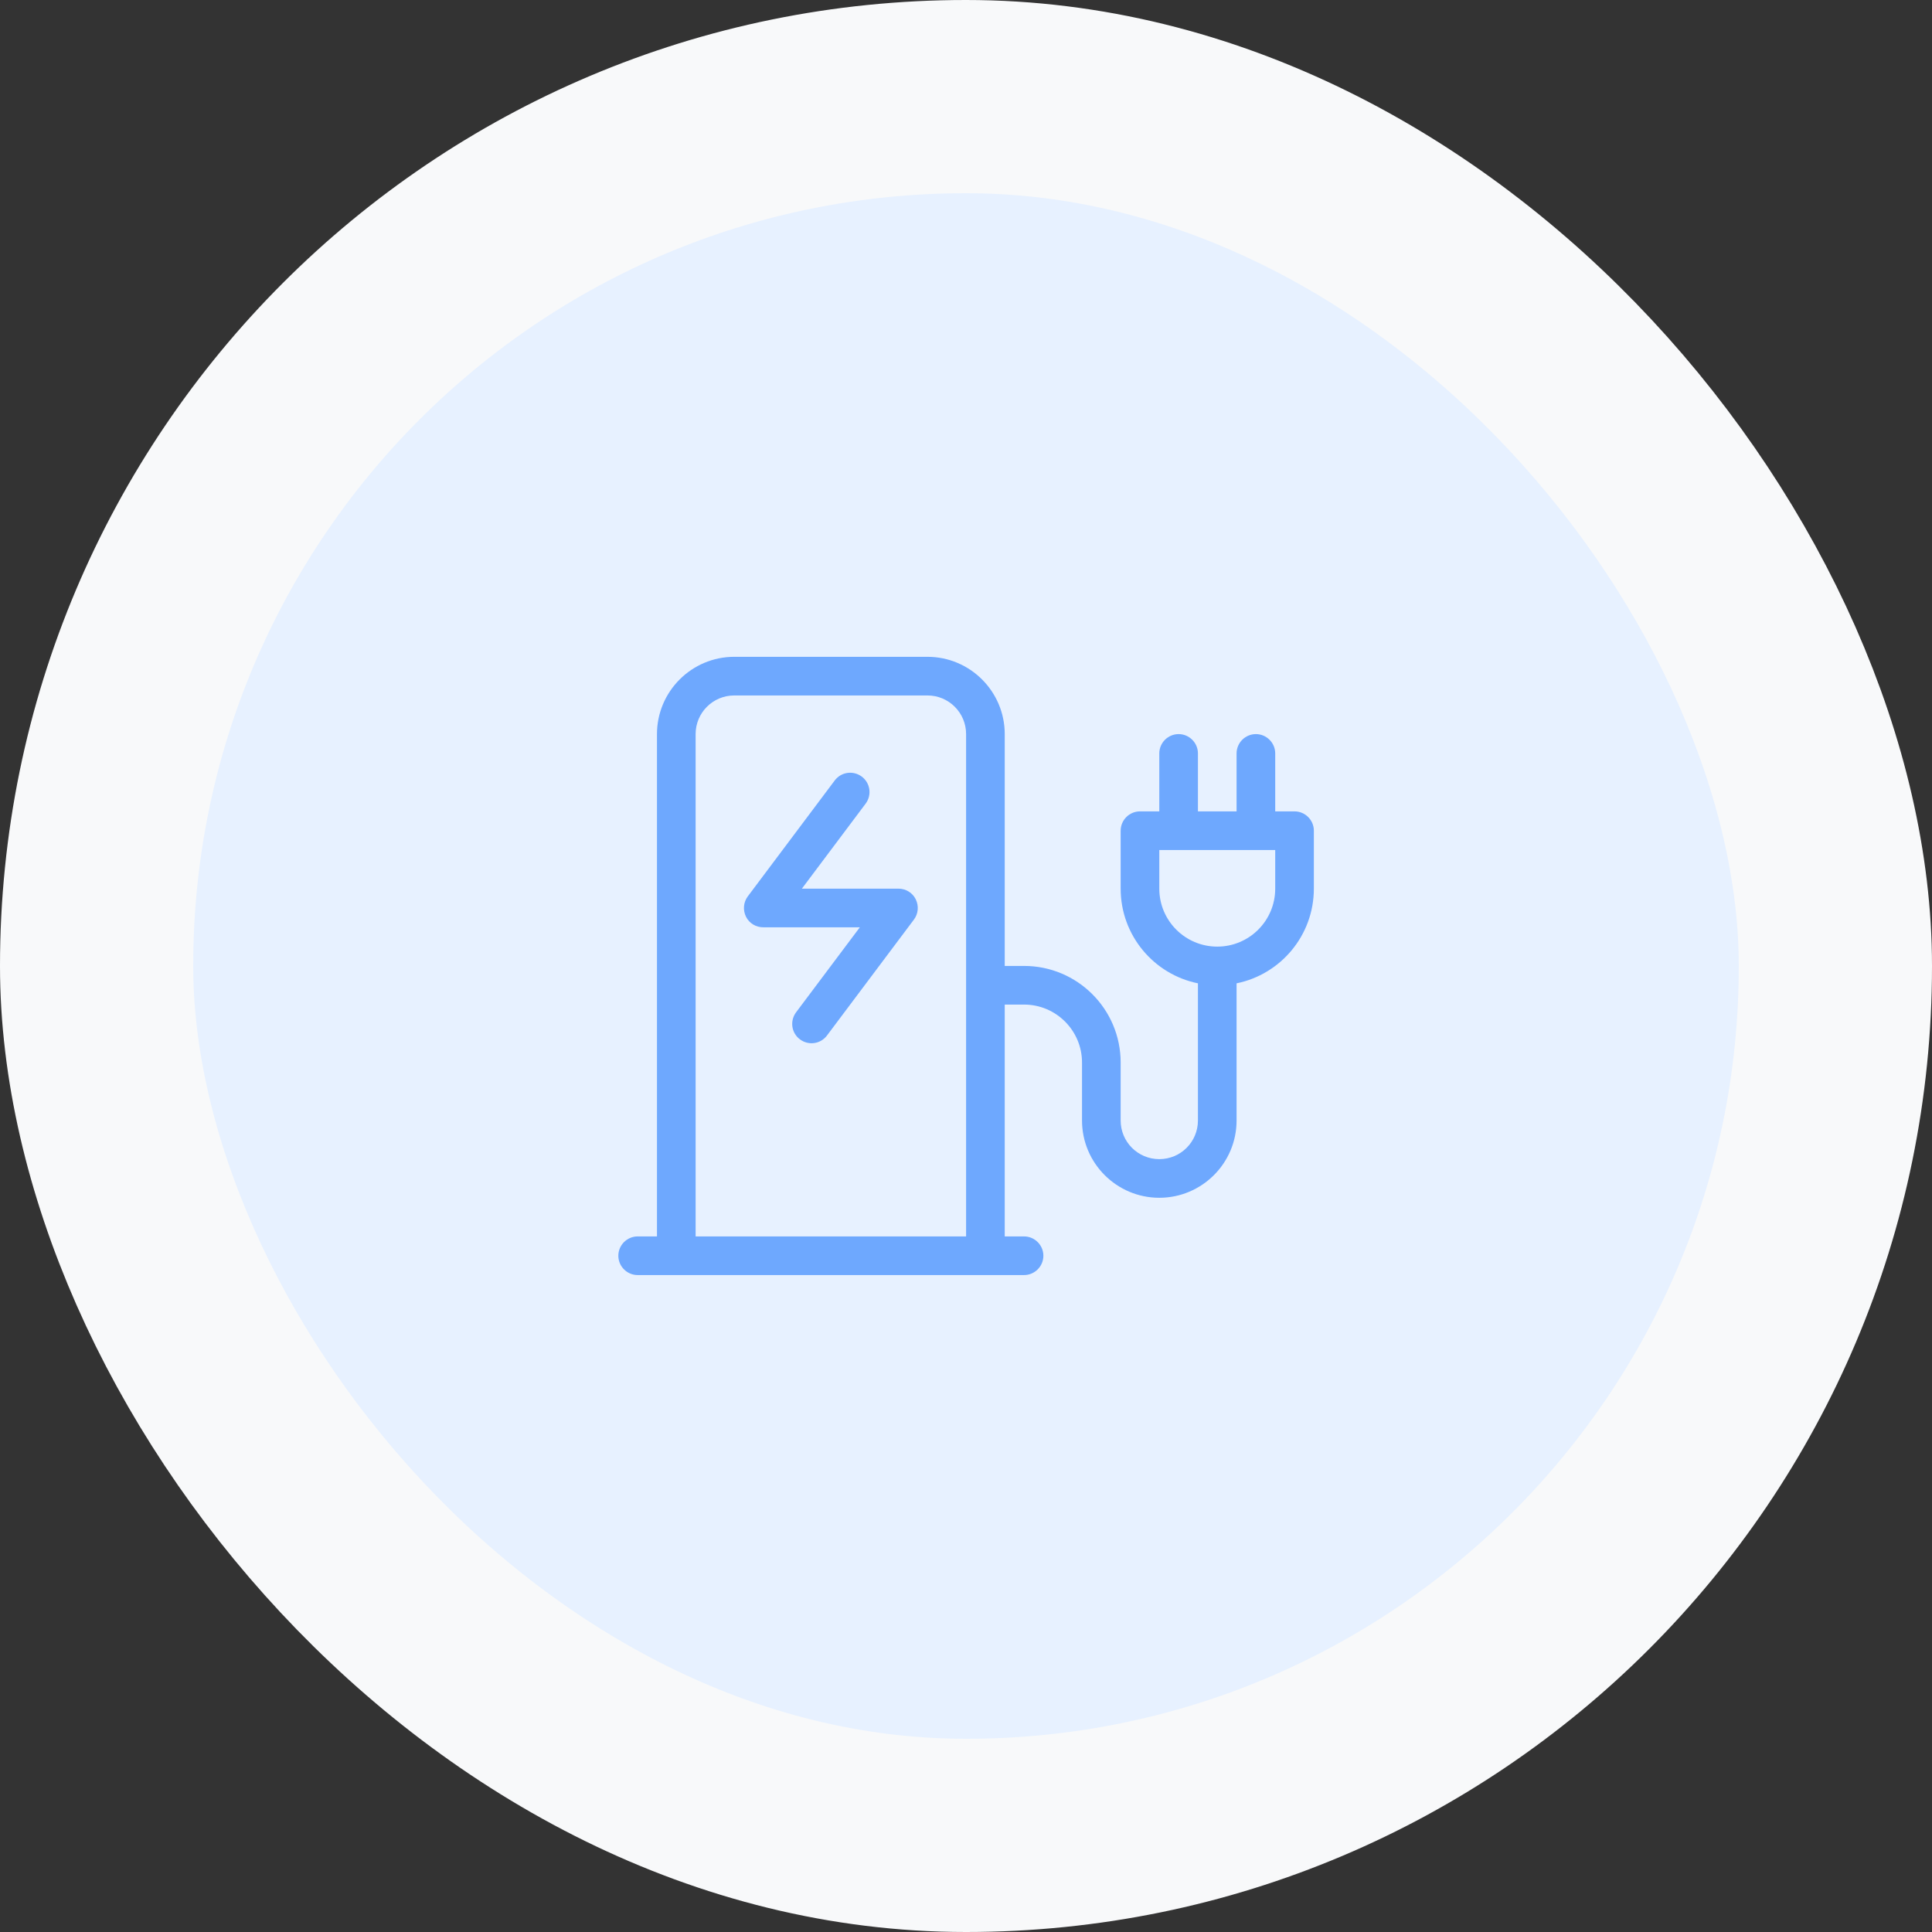 <svg width="60" height="60" viewBox="0 0 60 60" fill="none" xmlns="http://www.w3.org/2000/svg">
<rect x="0" y="0" width="60" height="60" fill="#333333" stroke="none"/>
<rect x="3" y="3" width="54" height="54" rx="27" fill="#E7F1FF"/>
<rect x="3" y="3" width="54" height="54" rx="27" stroke="#F8F9FA" stroke-width="6"/>
<g clip-path="url(#clip0_1014_8192)">
<path d="M28.803 21.598C29.467 21.598 30.003 22.135 30.003 22.798V38.398H21.603V22.798C21.603 22.135 22.139 21.598 22.803 21.598H28.803ZM20.403 22.798V38.398H19.803C19.473 38.398 19.203 38.668 19.203 38.998C19.203 39.328 19.473 39.598 19.803 39.598H20.403H21.603H30.003H31.203H31.803C32.133 39.598 32.403 39.328 32.403 38.998C32.403 38.668 32.133 38.398 31.803 38.398H31.203V31.198H31.803C32.797 31.198 33.603 32.005 33.603 32.998V34.798C33.603 36.122 34.679 37.198 36.003 37.198C37.327 37.198 38.403 36.122 38.403 34.798V30.538C39.772 30.261 40.803 29.05 40.803 27.598V25.798C40.803 25.468 40.533 25.198 40.203 25.198H39.603V23.398C39.603 23.068 39.333 22.798 39.003 22.798C38.673 22.798 38.403 23.068 38.403 23.398V25.198H37.203V23.398C37.203 23.068 36.933 22.798 36.603 22.798C36.273 22.798 36.003 23.068 36.003 23.398V25.198H35.403C35.073 25.198 34.803 25.468 34.803 25.798V27.598C34.803 29.05 35.834 30.261 37.203 30.538V34.798C37.203 35.462 36.667 35.998 36.003 35.998C35.339 35.998 34.803 35.462 34.803 34.798V32.998C34.803 31.341 33.461 29.998 31.803 29.998H31.203V22.798C31.203 21.475 30.127 20.398 28.803 20.398H22.803C21.479 20.398 20.403 21.475 20.403 22.798ZM36.603 26.398H39.003H39.603V27.598C39.603 28.592 38.797 29.398 37.803 29.398C36.809 29.398 36.003 28.592 36.003 27.598V26.398H36.603ZM26.883 24.958C27.082 24.692 27.029 24.317 26.763 24.118C26.497 23.92 26.122 23.972 25.923 24.238L23.223 27.838C23.088 28.018 23.066 28.262 23.167 28.468C23.268 28.675 23.478 28.798 23.703 28.798H26.703L24.723 31.438C24.524 31.705 24.577 32.08 24.843 32.278C25.109 32.477 25.484 32.425 25.683 32.158L28.383 28.558C28.518 28.378 28.541 28.135 28.439 27.928C28.338 27.722 28.128 27.598 27.903 27.598H24.903L26.883 24.958Z" fill="#6EA8FE"/>
</g>
<defs>
<clipPath id="clip0_1014_8192">
<rect width="24" height="24" fill="white" transform="translate(18 18)"/>
</clipPath>
</defs>
</svg>
